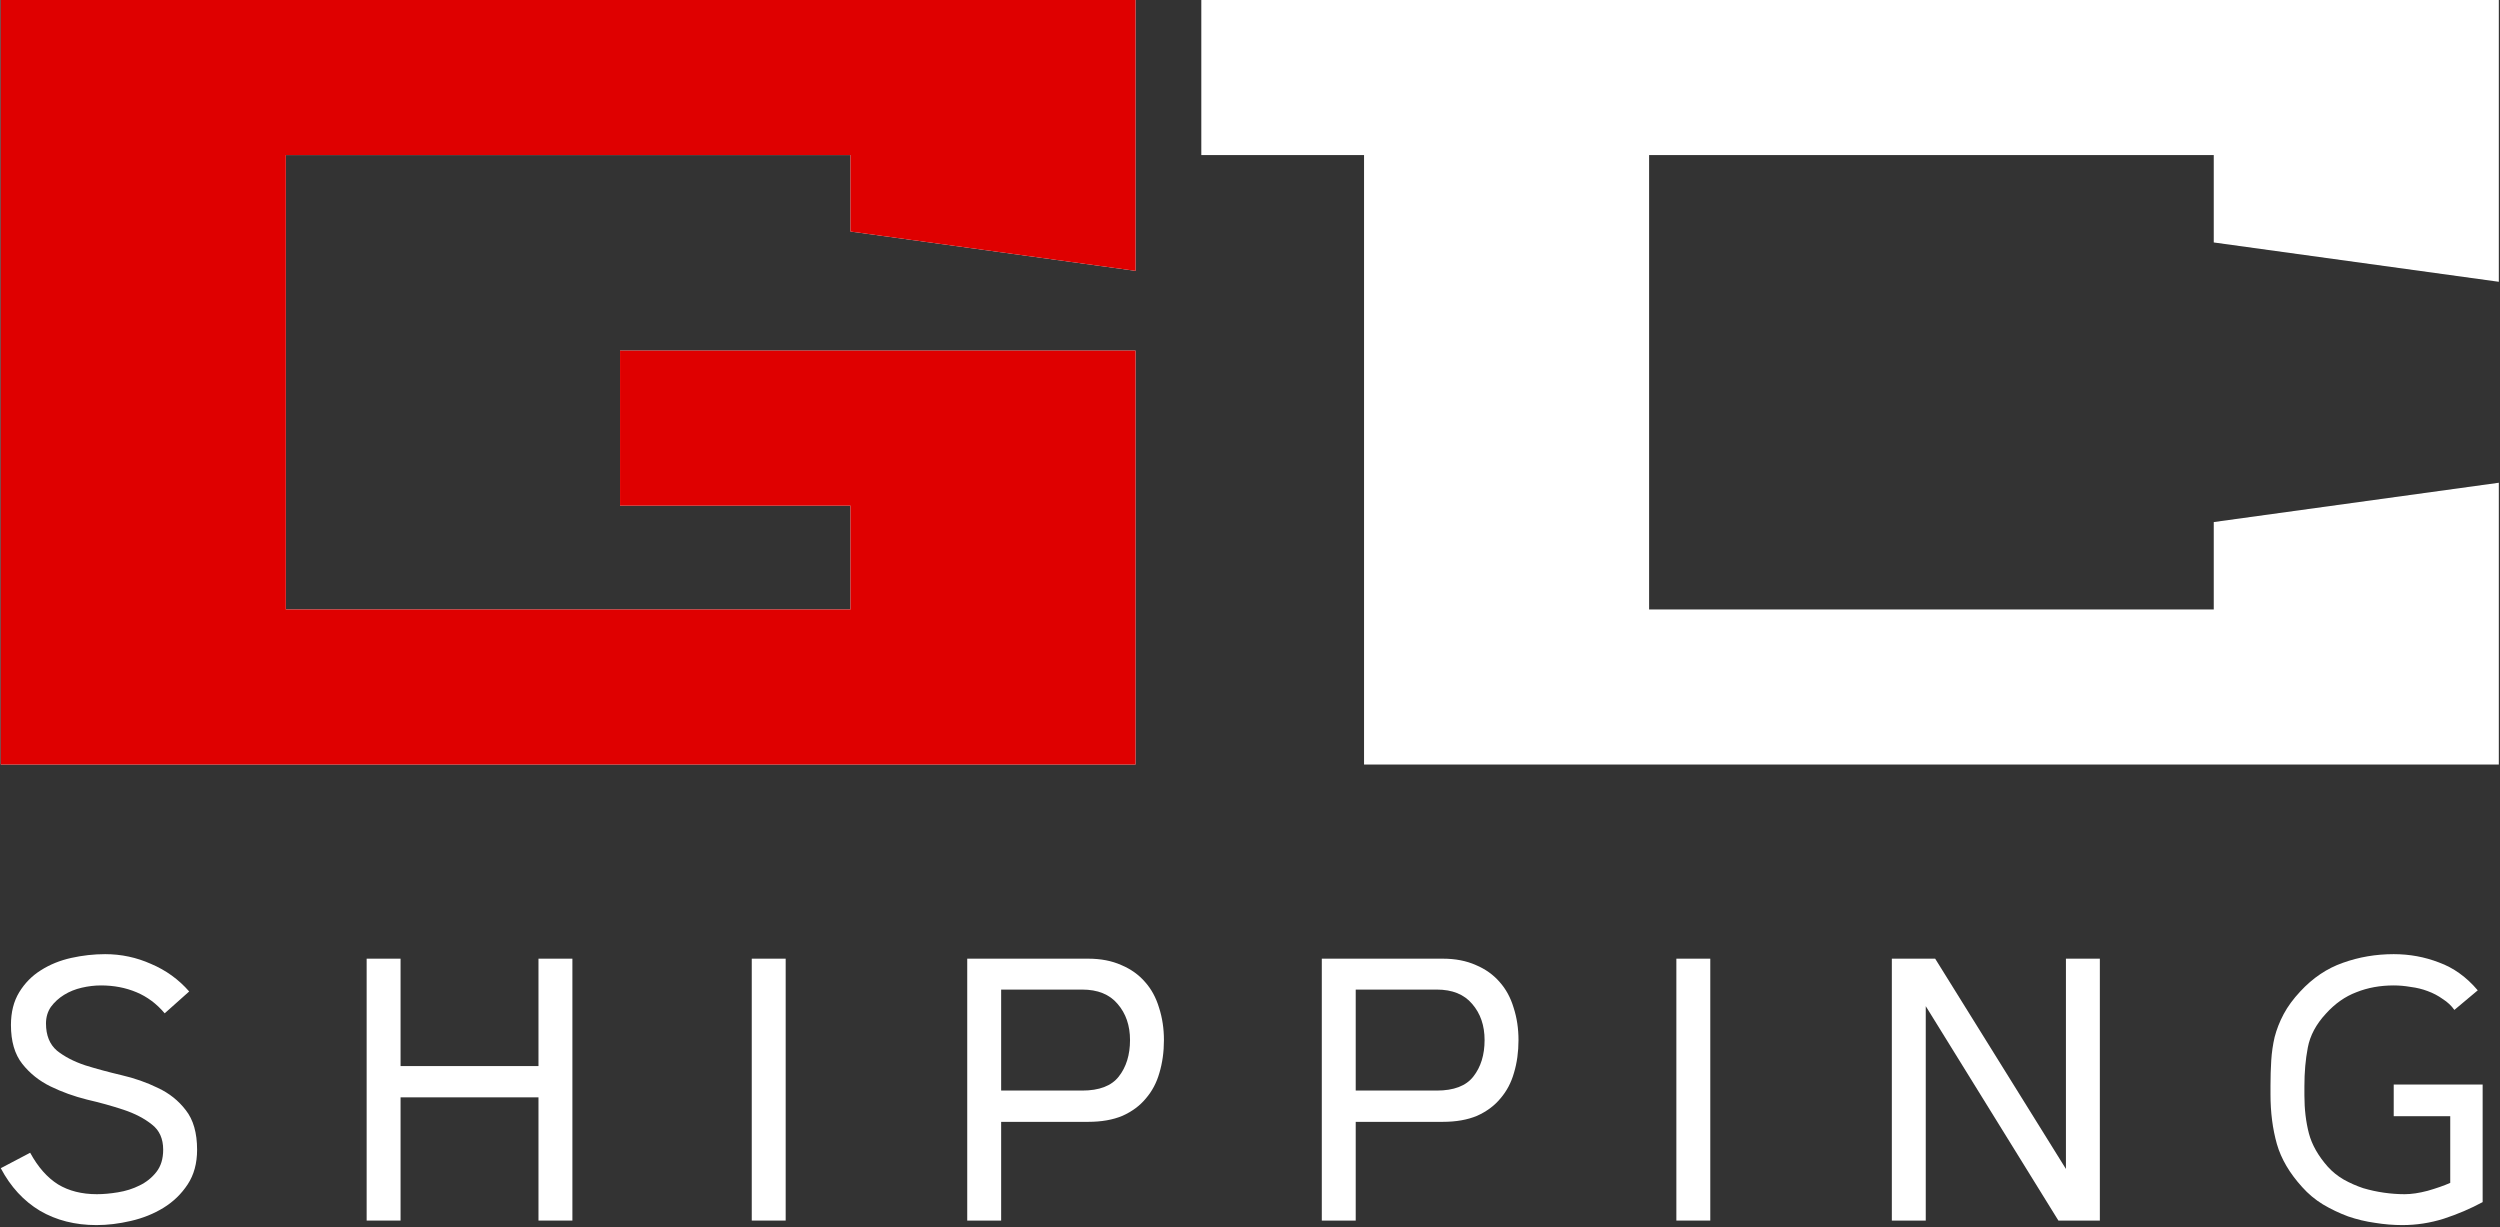 <?xml version="1.0" encoding="UTF-8"?> <svg xmlns="http://www.w3.org/2000/svg" width="654" height="321" viewBox="0 0 654 321" fill="none"><rect x="0" y="0" width="654" height="321" fill="#333333" stroke="none"/><path d="M222.487 159.428V132.285H162.201V91.714H297.058V199.999H0.202V0H297.058V70.857L222.487 60.571V40.571H74.773V159.428H222.487Z" fill="white"></path><path d="M314.263 0H653.69V73.714L579.119 63.428V40.571H431.405V159.428H579.119V136.571L653.69 126.285V199.999H356.834V40.571H314.263V0Z" fill="white"></path><path d="M222.487 159.428V132.285H162.201V91.714H297.058V199.999H0.202V0H297.058V70.857L222.487 60.571V40.571H74.773V159.428H222.487Z" fill="#DF0000"></path><path d="M2.863 268.139C2.863 264.787 3.586 261.929 5.032 259.563C6.478 257.197 8.351 255.291 10.651 253.845C13.017 252.334 15.678 251.249 18.636 250.592C21.593 249.935 24.55 249.606 27.508 249.606C31.714 249.606 35.722 250.461 39.534 252.169C43.412 253.812 46.73 256.211 49.491 259.366L43.083 265.083C40.98 262.586 38.516 260.746 35.69 259.563C32.864 258.38 29.775 257.788 26.423 257.788C24.78 257.788 23.105 257.986 21.396 258.38C19.687 258.774 18.143 259.399 16.763 260.253C15.383 261.107 14.233 262.159 13.312 263.407C12.458 264.656 12.031 266.102 12.031 267.745C12.031 270.834 12.984 273.199 14.89 274.842C16.861 276.42 19.326 277.701 22.283 278.687C25.24 279.607 28.395 280.461 31.747 281.25C35.164 282.039 38.351 283.156 41.309 284.602C44.266 285.982 46.697 287.92 48.603 290.418C50.575 292.915 51.561 296.365 51.561 300.768C51.561 304.317 50.739 307.34 49.096 309.838C47.453 312.335 45.35 314.372 42.787 315.949C40.224 317.527 37.365 318.677 34.211 319.4C31.122 320.122 28.132 320.484 25.24 320.484C19.654 320.484 14.726 319.235 10.454 316.738C6.182 314.175 2.765 310.462 0.202 305.599L7.891 301.557C9.928 305.303 12.36 308.063 15.185 309.838C18.011 311.546 21.396 312.401 25.339 312.401C27.048 312.401 28.888 312.236 30.859 311.908C32.897 311.579 34.77 310.988 36.478 310.133C38.253 309.279 39.731 308.096 40.914 306.584C42.097 305.073 42.689 303.134 42.689 300.768C42.689 297.877 41.703 295.675 39.731 294.164C37.76 292.586 35.295 291.305 32.338 290.319C29.381 289.333 26.193 288.446 22.776 287.657C19.359 286.803 16.171 285.653 13.214 284.207C10.257 282.761 7.792 280.79 5.821 278.293C3.849 275.795 2.863 272.411 2.863 268.139Z" fill="white"></path><path d="M104.787 287.066V319.301H95.915V250.789H104.787V278.884H140.866V250.789H149.738V319.301H140.866V287.066H104.787Z" fill="white"></path><path d="M205.532 250.789V319.301H196.66V250.789H205.532Z" fill="white"></path><path d="M253.027 319.301V250.789H284.67C287.956 250.789 290.848 251.348 293.345 252.465C295.843 253.517 297.913 254.995 299.556 256.901C301.199 258.741 302.414 260.976 303.203 263.605C304.057 266.233 304.485 269.059 304.485 272.082C304.485 275.171 304.09 278.03 303.302 280.658C302.579 283.221 301.396 285.456 299.753 287.362C298.176 289.268 296.138 290.779 293.641 291.896C291.144 292.948 288.153 293.474 284.67 293.474H261.899V319.301H253.027ZM261.899 258.873V285.292H283.093C287.562 285.292 290.749 284.076 292.655 281.644C294.627 279.147 295.613 275.96 295.613 272.082C295.613 268.271 294.528 265.116 292.359 262.619C290.256 260.121 287.168 258.873 283.093 258.873H261.899Z" fill="white"></path><path d="M345.783 319.301V250.789H377.426C380.712 250.789 383.604 251.348 386.101 252.465C388.598 253.517 390.668 254.995 392.311 256.901C393.954 258.741 395.17 260.976 395.959 263.605C396.813 266.233 397.24 269.059 397.24 272.082C397.24 275.171 396.846 278.03 396.057 280.658C395.334 283.221 394.151 285.456 392.508 287.362C390.931 289.268 388.894 290.779 386.397 291.896C383.899 292.948 380.909 293.474 377.426 293.474H354.655V319.301H345.783ZM354.655 258.873V285.292H375.849C380.318 285.292 383.505 284.076 385.411 281.644C387.382 279.147 388.368 275.96 388.368 272.082C388.368 268.271 387.284 265.116 385.115 262.619C383.012 260.121 379.923 258.873 375.849 258.873H354.655Z" fill="white"></path><path d="M447.41 250.789V319.301H438.538V250.789H447.41Z" fill="white"></path><path d="M494.905 319.301V250.789H506.241L540.448 305.796V250.789H549.32V319.301H538.476L503.777 263.21V319.301H494.905Z" fill="white"></path><path d="M642.067 264.196C641.278 263.079 640.259 262.126 639.011 261.337C637.828 260.483 636.514 259.793 635.068 259.267C633.688 258.741 632.209 258.38 630.632 258.183C629.12 257.92 627.641 257.788 626.196 257.788C622.647 257.788 619.394 258.38 616.436 259.563C613.479 260.68 610.818 262.553 608.452 265.182C605.889 267.942 604.311 270.899 603.72 274.054C603.128 277.143 602.833 280.494 602.833 284.109V286.573C602.833 290.188 603.227 293.506 604.016 296.53C604.804 299.487 606.447 302.378 608.945 305.204C610.127 306.519 611.508 307.636 613.085 308.556C614.728 309.476 616.437 310.232 618.211 310.823C619.985 311.349 621.793 311.743 623.633 312.006C625.473 312.269 627.28 312.401 629.054 312.401C630.829 312.401 632.833 312.105 635.068 311.513C637.368 310.856 639.339 310.166 640.982 309.443V291.995H626.196V283.714H649.46V314.471C646.306 316.179 642.921 317.625 639.307 318.808C635.758 319.925 632.143 320.484 628.463 320.484C626.097 320.484 623.698 320.287 621.267 319.892C618.901 319.564 616.568 319.005 614.268 318.217C611.968 317.362 609.766 316.311 607.663 315.062C605.626 313.813 603.819 312.302 602.241 310.528C598.955 306.913 596.754 303.167 595.637 299.29C594.519 295.347 593.961 291.009 593.961 286.277V284.01C593.961 281.71 594.026 279.508 594.158 277.405C594.289 275.302 594.585 273.265 595.045 271.294C595.571 269.256 596.36 267.252 597.411 265.28C598.463 263.309 599.908 261.337 601.748 259.366C605.034 255.817 608.747 253.32 612.888 251.874C617.094 250.362 621.53 249.606 626.196 249.606C630.336 249.606 634.279 250.329 638.025 251.775C641.837 253.155 645.221 255.587 648.179 259.07L642.067 264.196Z" fill="white"></path></svg> 